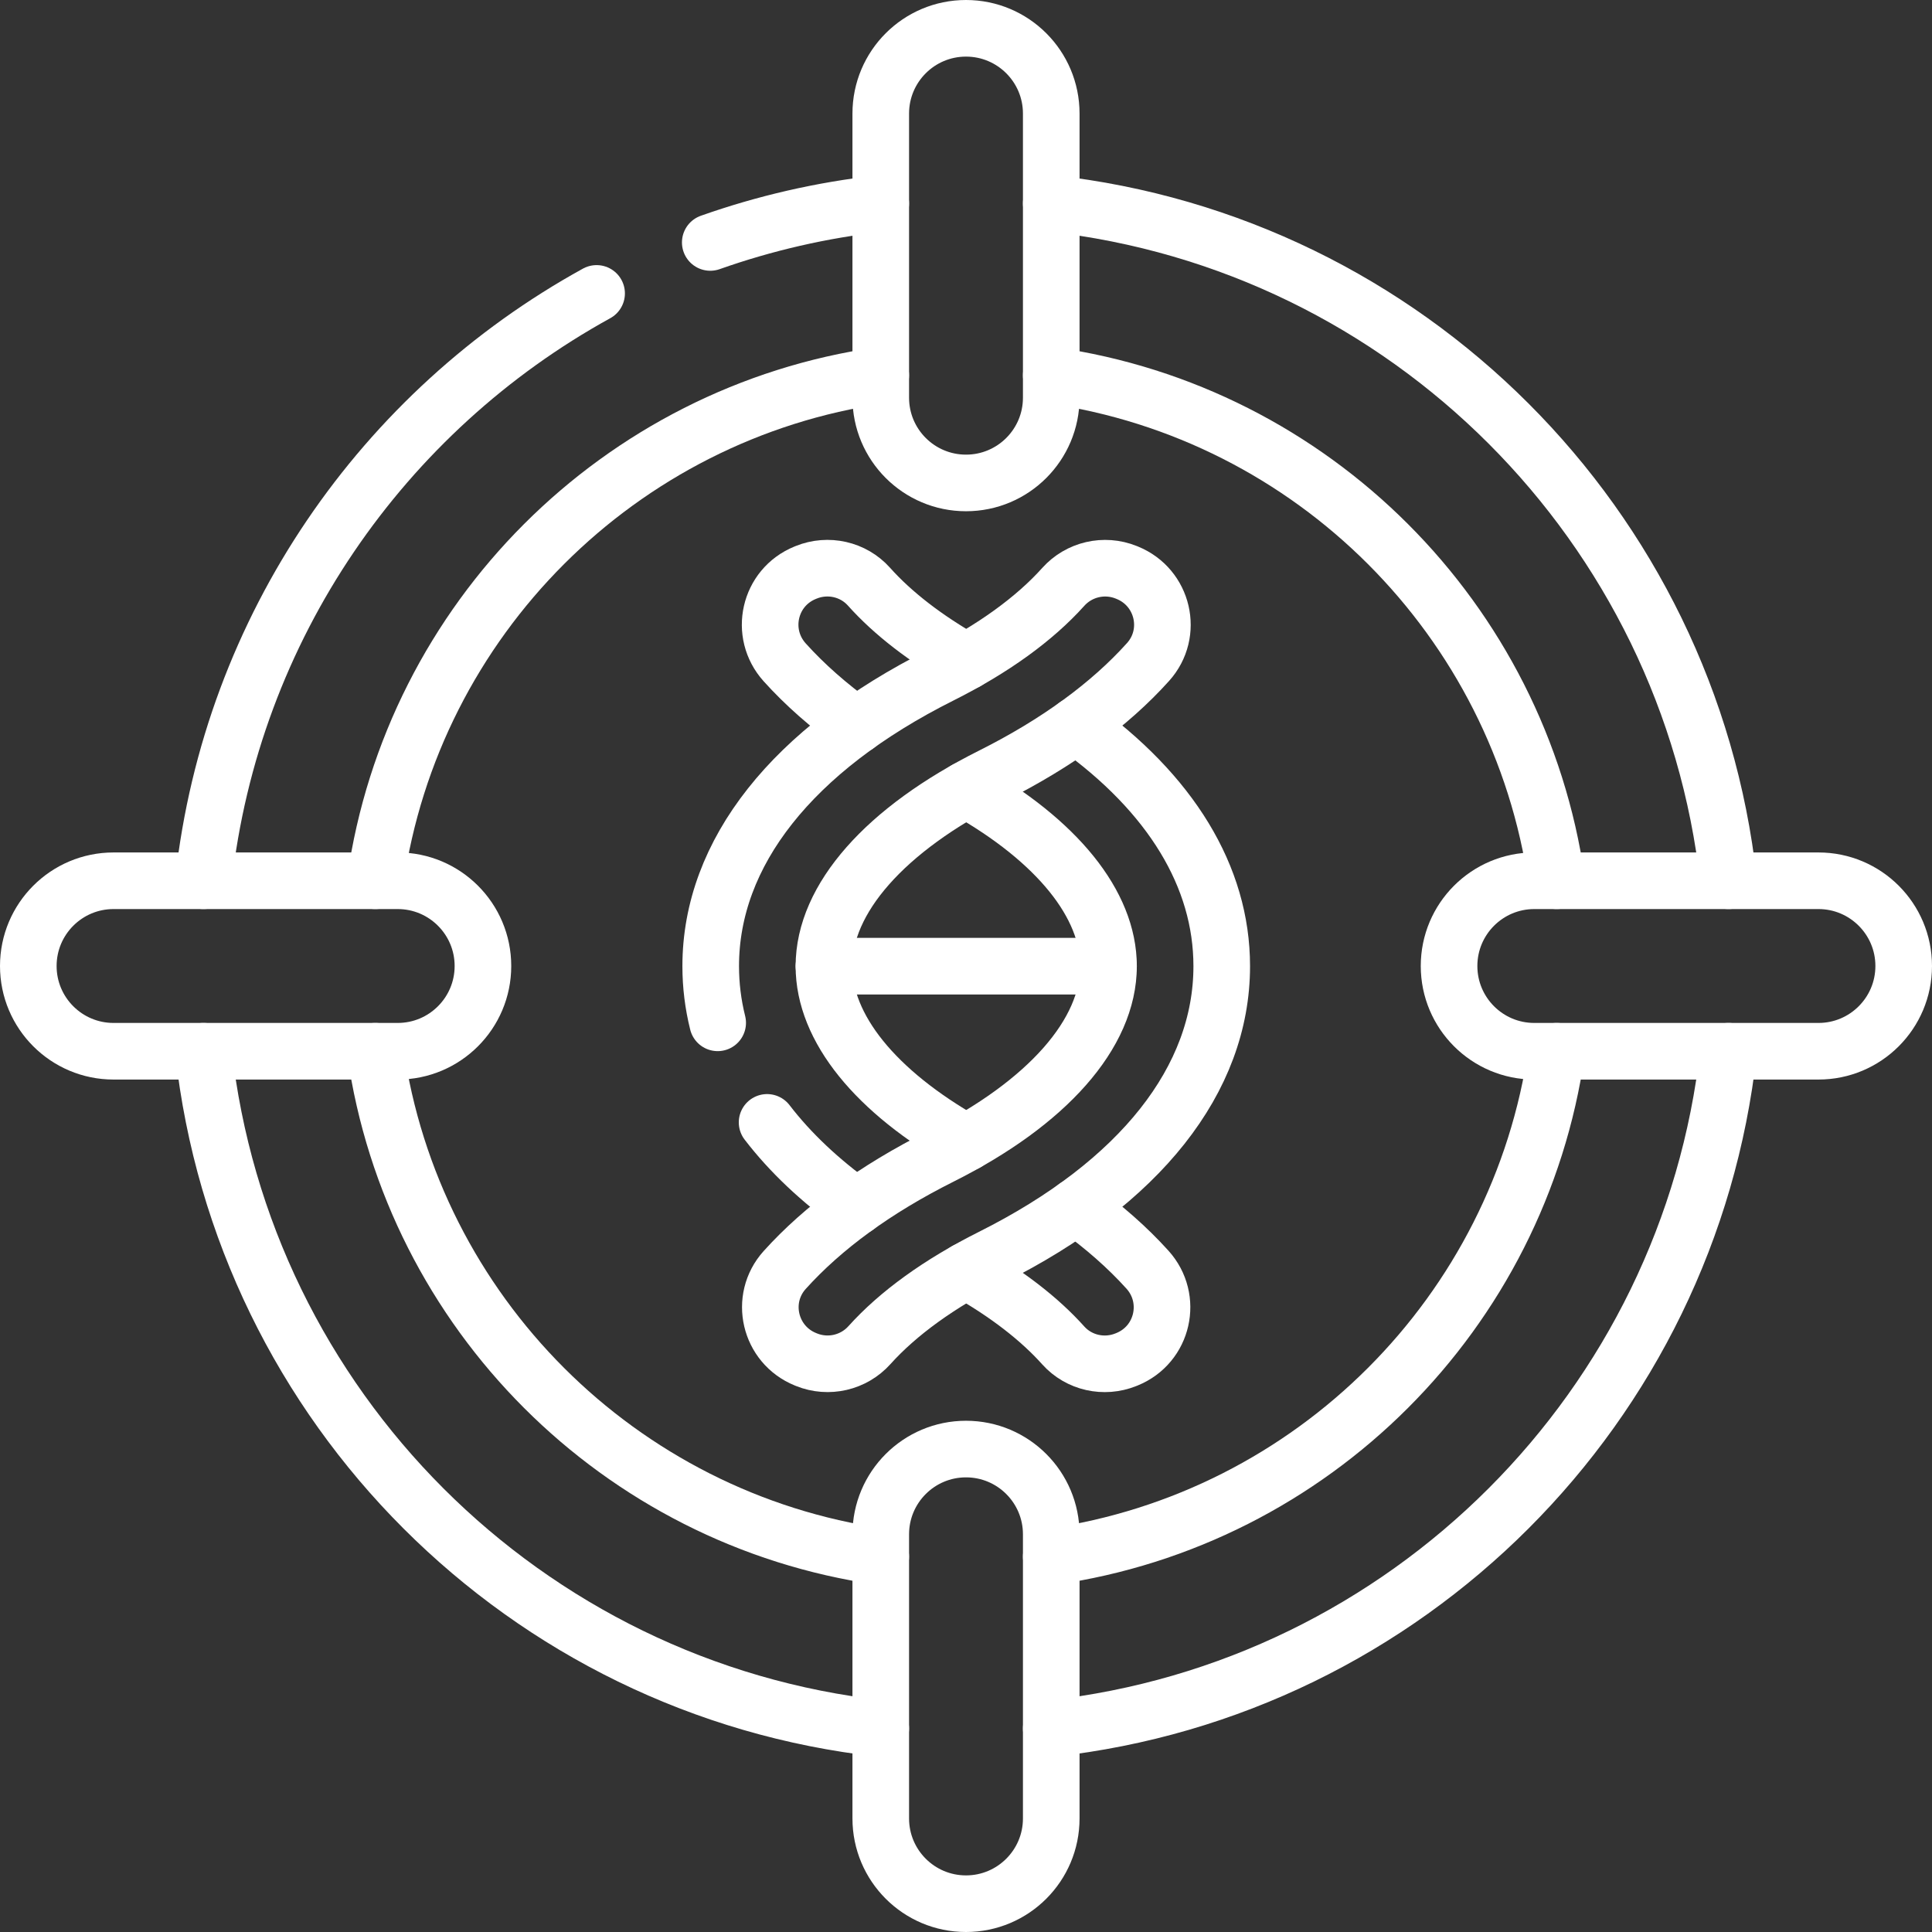 <svg xmlns="http://www.w3.org/2000/svg" xmlns:xlink="http://www.w3.org/1999/xlink" version="1.1" id="Capa_1" x="0px" y="0px" viewBox="0 0 511.941 511.941" style="enable-background:new 0 0 511.941 511.941;" xml:space="preserve" width="300" height="300" xmlns:svgjs="http://svgjs.dev/svgjs"><rect x="0" y="0" width="511.941" height="511.941" fill="#333333" stroke="none"/><g width="100%" height="100%" transform="matrix(1,0,0,1,0,0)"><g>
	<path style="stroke-linecap: round; stroke-linejoin: round; stroke-miterlimit: 10;" d="&#10;&#9;&#9;M458.024,233.382c-10.417-94.229-85.236-169.049-179.465-179.465" fill="none" fill-opacity="1" stroke="#ffffff" stroke-opacity="1" data-original-stroke-color="#000000ff" stroke-width="15" data-original-stroke-width="15"/>
	<path style="stroke-linecap: round; stroke-linejoin: round; stroke-miterlimit: 10;" d="&#10;&#9;&#9;M158.088,77.749c-56.587,31.145-96.745,88.457-104.171,155.633" fill="none" fill-opacity="1" stroke="#ffffff" stroke-opacity="1" data-original-stroke-color="#000000ff" stroke-width="15" data-original-stroke-width="15"/>
	<path style="stroke-linecap: round; stroke-linejoin: round; stroke-miterlimit: 10;" d="&#10;&#9;&#9;M233.382,53.917c-15.664,1.732-30.792,5.243-45.177,10.327" fill="none" fill-opacity="1" stroke="#ffffff" stroke-opacity="1" data-original-stroke-color="#000000ff" stroke-width="15" data-original-stroke-width="15"/>
	<path style="stroke-linecap: round; stroke-linejoin: round; stroke-miterlimit: 10;" d="&#10;&#9;&#9;M53.917,278.559c10.417,94.229,85.236,169.049,179.465,179.465" fill="none" fill-opacity="1" stroke="#ffffff" stroke-opacity="1" data-original-stroke-color="#000000ff" stroke-width="15" data-original-stroke-width="15"/>
	<path style="stroke-linecap: round; stroke-linejoin: round; stroke-miterlimit: 10;" d="&#10;&#9;&#9;M278.559,458.024c94.229-10.417,169.049-85.236,179.465-179.465" fill="none" fill-opacity="1" stroke="#ffffff" stroke-opacity="1" data-original-stroke-color="#000000ff" stroke-width="15" data-original-stroke-width="15"/>
	<path style="stroke-linecap: round; stroke-linejoin: round; stroke-miterlimit: 10;" d="&#10;&#9;&#9;M412.487,233.382c-9.905-69.249-64.68-124.023-133.928-133.928" fill="none" fill-opacity="1" stroke="#ffffff" stroke-opacity="1" data-original-stroke-color="#000000ff" stroke-width="15" data-original-stroke-width="15"/>
	<path style="stroke-linecap: round; stroke-linejoin: round; stroke-miterlimit: 10;" d="&#10;&#9;&#9;M233.382,99.454c-69.249,9.905-124.023,64.68-133.928,133.928" fill="none" fill-opacity="1" stroke="#ffffff" stroke-opacity="1" data-original-stroke-color="#000000ff" stroke-width="15" data-original-stroke-width="15"/>
	<path style="stroke-linecap: round; stroke-linejoin: round; stroke-miterlimit: 10;" d="&#10;&#9;&#9;M99.454,278.559c9.905,69.249,64.68,124.023,133.928,133.928" fill="none" fill-opacity="1" stroke="#ffffff" stroke-opacity="1" data-original-stroke-color="#000000ff" stroke-width="15" data-original-stroke-width="15"/>
	<path style="stroke-linecap: round; stroke-linejoin: round; stroke-miterlimit: 10;" d="&#10;&#9;&#9;M278.559,412.487c69.249-9.905,124.023-64.68,133.928-133.928" fill="none" fill-opacity="1" stroke="#ffffff" stroke-opacity="1" data-original-stroke-color="#000000ff" stroke-width="15" data-original-stroke-width="15"/>
	<g>
		<path style="stroke-linecap: round; stroke-linejoin: round; stroke-miterlimit: 10;" d="&#10;&#9;&#9;&#9;M285.121,192.263c25.086,17.94,38.615,40.021,38.615,63.751c0,30.021-21.651,57.402-60.966,77.099&#10;&#9;&#9;&#9;c-13.859,6.944-24.819,14.904-32.387,23.323c-4.185,4.656-10.849,6.203-16.665,3.86c-0.094-0.038-0.188-0.076-0.282-0.114&#10;&#9;&#9;&#9;c-9.558-3.879-12.399-16.009-5.506-23.661c10.125-11.24,24.026-21.419,41.36-30.104c28.246-14.152,44.446-32.523,44.446-50.403&#10;&#9;&#9;&#9;c0-16.405-13.638-33.224-37.706-46.818" fill="none" fill-opacity="1" stroke="#ffffff" stroke-opacity="1" data-original-stroke-color="#000000ff" stroke-width="15" data-original-stroke-width="15"/>
		<path style="stroke-linecap: round; stroke-linejoin: round; stroke-miterlimit: 10;" d="&#10;&#9;&#9;&#9;M226.938,192.263c-7.344-5.252-13.697-10.858-19.01-16.757c-6.922-7.685-4.176-19.836,5.42-23.741&#10;&#9;&#9;&#9;c0.094-0.038,0.189-0.077,0.283-0.115c5.791-2.338,12.468-0.849,16.623,3.799c6.307,7.056,14.995,13.792,25.775,19.881" fill="none" fill-opacity="1" stroke="#ffffff" stroke-opacity="1" data-original-stroke-color="#000000ff" stroke-width="15" data-original-stroke-width="15"/>
		<path style="stroke-linecap: round; stroke-linejoin: round; stroke-miterlimit: 10;" d="&#10;&#9;&#9;&#9;M190.17,271.029c-1.225-4.913-1.847-9.926-1.847-15.016c0-30.021,21.651-57.402,60.966-77.099&#10;&#9;&#9;&#9;c13.898-6.963,24.879-14.948,32.45-23.393c4.186-4.67,10.863-6.224,16.688-3.873c0.094,0.038,0.188,0.076,0.282,0.114&#10;&#9;&#9;&#9;c9.547,3.884,12.383,15.994,5.506,23.649c-10.132,11.278-24.062,21.489-41.446,30.199c-28.246,14.152-44.446,32.523-44.446,50.403&#10;&#9;&#9;&#9;c0,16.405,13.638,33.224,37.706,46.818" fill="none" fill-opacity="1" stroke="#ffffff" stroke-opacity="1" data-original-stroke-color="#000000ff" stroke-width="15" data-original-stroke-width="15"/>
		<path style="stroke-linecap: round; stroke-linejoin: round; stroke-miterlimit: 10;" d="&#10;&#9;&#9;&#9;M226.938,319.765c-9.632-6.888-17.561-14.387-23.674-22.355" fill="none" fill-opacity="1" stroke="#ffffff" stroke-opacity="1" data-original-stroke-color="#000000ff" stroke-width="15" data-original-stroke-width="15"/>
		<path style="stroke-linecap: round; stroke-linejoin: round; stroke-miterlimit: 10;" d="&#10;&#9;&#9;&#9;M285.121,319.765c7.305,5.224,13.631,10.8,18.927,16.665c6.937,7.682,4.184,19.851-5.422,23.751&#10;&#9;&#9;&#9;c-0.094,0.038-0.188,0.076-0.283,0.114c-5.783,2.329-12.447,0.848-16.602-3.787c-6.302-7.03-14.968-13.741-25.712-19.81" fill="none" fill-opacity="1" stroke="#ffffff" stroke-opacity="1" data-original-stroke-color="#000000ff" stroke-width="15" data-original-stroke-width="15"/>
		
			<line style="stroke-linecap: round; stroke-linejoin: round; stroke-miterlimit: 10;" x1="293.735" y1="256.014" x2="218.323" y2="256.014" fill="none" fill-opacity="1" stroke="#ffffff" stroke-opacity="1" data-original-stroke-color="#000000ff" stroke-width="15" data-original-stroke-width="15"/>
	</g>
	<path style="stroke-linecap: round; stroke-linejoin: round; stroke-miterlimit: 10;" d="&#10;&#9;&#9;M504.441,255.971L504.441,255.971c0-12.475-10.113-22.588-22.588-22.588h-75.294c-12.475,0-22.588,10.113-22.588,22.588v0&#10;&#9;&#9;c0,12.475,10.113,22.588,22.588,22.588h75.294C494.328,278.559,504.441,268.446,504.441,255.971z" fill="none" fill-opacity="1" stroke="#ffffff" stroke-opacity="1" data-original-stroke-color="#000000ff" stroke-width="15" data-original-stroke-width="15"/>
	<path style="stroke-linecap: round; stroke-linejoin: round; stroke-miterlimit: 10;" d="&#10;&#9;&#9;M7.5,255.971L7.5,255.971c0-12.475,10.113-22.588,22.588-22.588h75.294c12.475,0,22.588,10.113,22.588,22.588v0&#10;&#9;&#9;c0,12.475-10.113,22.588-22.588,22.588H30.088C17.613,278.559,7.5,268.446,7.5,255.971z" fill="none" fill-opacity="1" stroke="#ffffff" stroke-opacity="1" data-original-stroke-color="#000000ff" stroke-width="15" data-original-stroke-width="15"/>
	<path style="stroke-linecap: round; stroke-linejoin: round; stroke-miterlimit: 10;" d="&#10;&#9;&#9;M255.971,7.5L255.971,7.5c-12.475,0-22.588,10.113-22.588,22.588v75.294c0,12.475,10.113,22.588,22.588,22.588h0&#10;&#9;&#9;c12.475,0,22.588-10.113,22.588-22.588V30.088C278.559,17.613,268.446,7.5,255.971,7.5z" fill="none" fill-opacity="1" stroke="#ffffff" stroke-opacity="1" data-original-stroke-color="#000000ff" stroke-width="15" data-original-stroke-width="15"/>
	<path style="stroke-linecap: round; stroke-linejoin: round; stroke-miterlimit: 10;" d="&#10;&#9;&#9;M255.971,504.441L255.971,504.441c-12.475,0-22.588-10.113-22.588-22.588v-75.294c0-12.475,10.113-22.588,22.588-22.588h0&#10;&#9;&#9;c12.475,0,22.588,10.113,22.588,22.588v75.294C278.559,494.328,268.446,504.441,255.971,504.441z" fill="none" fill-opacity="1" stroke="#ffffff" stroke-opacity="1" data-original-stroke-color="#000000ff" stroke-width="15" data-original-stroke-width="15"/>
</g></g></svg>